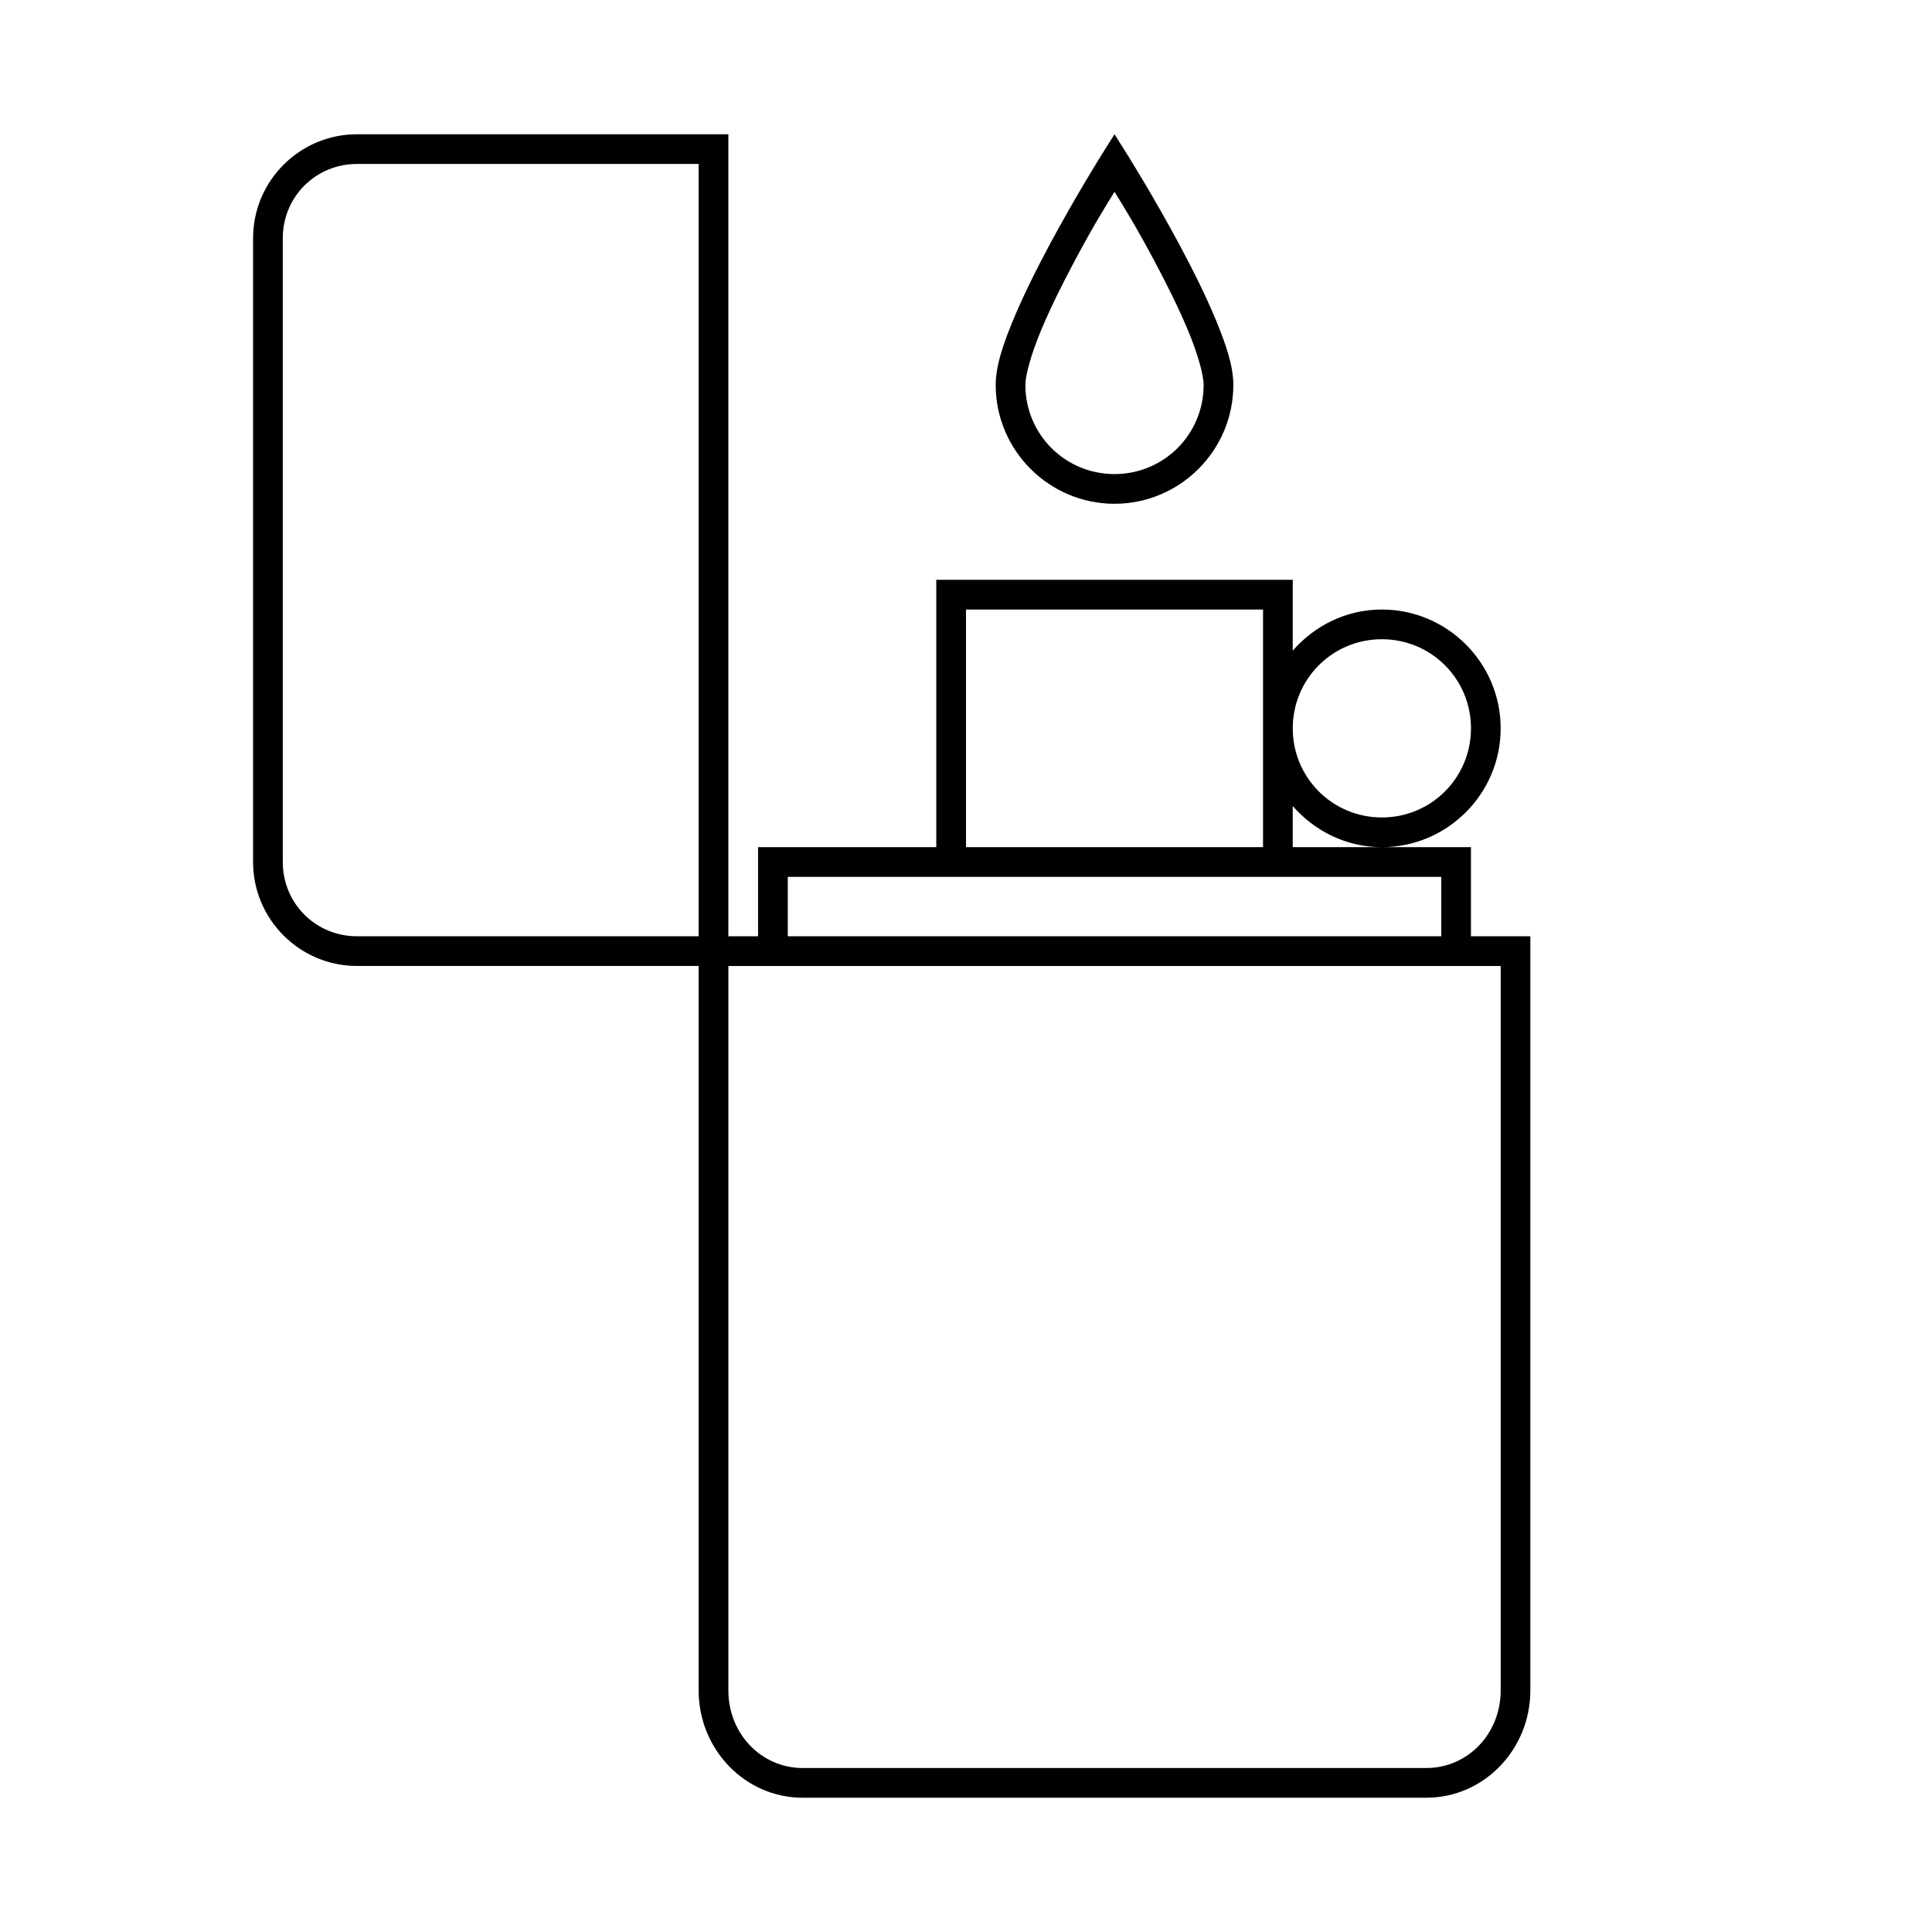 <?xml version="1.0" encoding="UTF-8"?>
<!-- Uploaded to: ICON Repo, www.svgrepo.com, Generator: ICON Repo Mixer Tools -->
<svg fill="#000000" width="800px" height="800px" version="1.1" viewBox="144 144 512 512" xmlns="http://www.w3.org/2000/svg">
 <g>
  <path d="m238.62 179.58c-15.195 0-27.551 12.355-27.551 27.551v165.31c0 15.195 12.355 27.551 27.551 27.551h90.527v191.99c0 15.605 12.277 28.43 27.551 28.43h165.31c15.273 0 27.551-12.824 27.551-28.43v-199.86h-15.742v-23.617h-47.23v-10.902c5.781 6.621 14.172 10.902 23.617 10.902 17.344 0 31.488-14.145 31.488-31.488s-14.145-31.488-31.488-31.488c-9.445 0-17.836 4.281-23.617 10.902v-18.773h-94.465v70.848h-47.23v23.617h-7.871v-212.54zm0 7.871h90.527v204.67h-90.527c-10.973 0-19.68-8.711-19.68-19.68v-165.31c0-10.973 8.711-19.68 19.68-19.68zm161.38 118.08h78.719v62.977h-78.719zm110.21 7.871c13.09 0 23.617 10.527 23.617 23.617 0 13.09-10.527 23.617-23.617 23.617s-23.617-10.527-23.617-23.617c0-13.09 10.527-23.617 23.617-23.617zm-157.44 62.977h173.18v15.742h-173.18zm-15.742 23.617h204.67v191.99c0 11.531-8.789 20.555-19.68 20.555h-165.31c-10.895 0-19.68-9.027-19.68-20.555z"/>
  <path d="m439.36 179.58-3.336 5.305s-6.949 11.047-13.914 24.047c-3.481 6.5-6.977 13.496-9.641 19.941s-4.598 12.152-4.598 17.145c0 17.344 14.145 31.488 31.488 31.488s31.488-14.145 31.488-31.488c0-4.992-1.934-10.699-4.598-17.145s-6.156-13.441-9.641-19.941c-6.965-13-13.914-24.047-13.914-24.047zm0 15.254c2.215 3.606 5.156 8.215 10.301 17.82 3.406 6.359 6.801 13.164 9.301 19.219 2.504 6.055 4.012 11.527 4.012 14.145 0 13.09-10.527 23.617-23.617 23.617-13.09 0-23.617-10.527-23.617-23.617 0-2.617 1.512-8.094 4.012-14.145 2.504-6.055 5.894-12.859 9.301-19.219 5.144-9.605 8.09-14.215 10.301-17.82z"/>
 </g>
</svg>